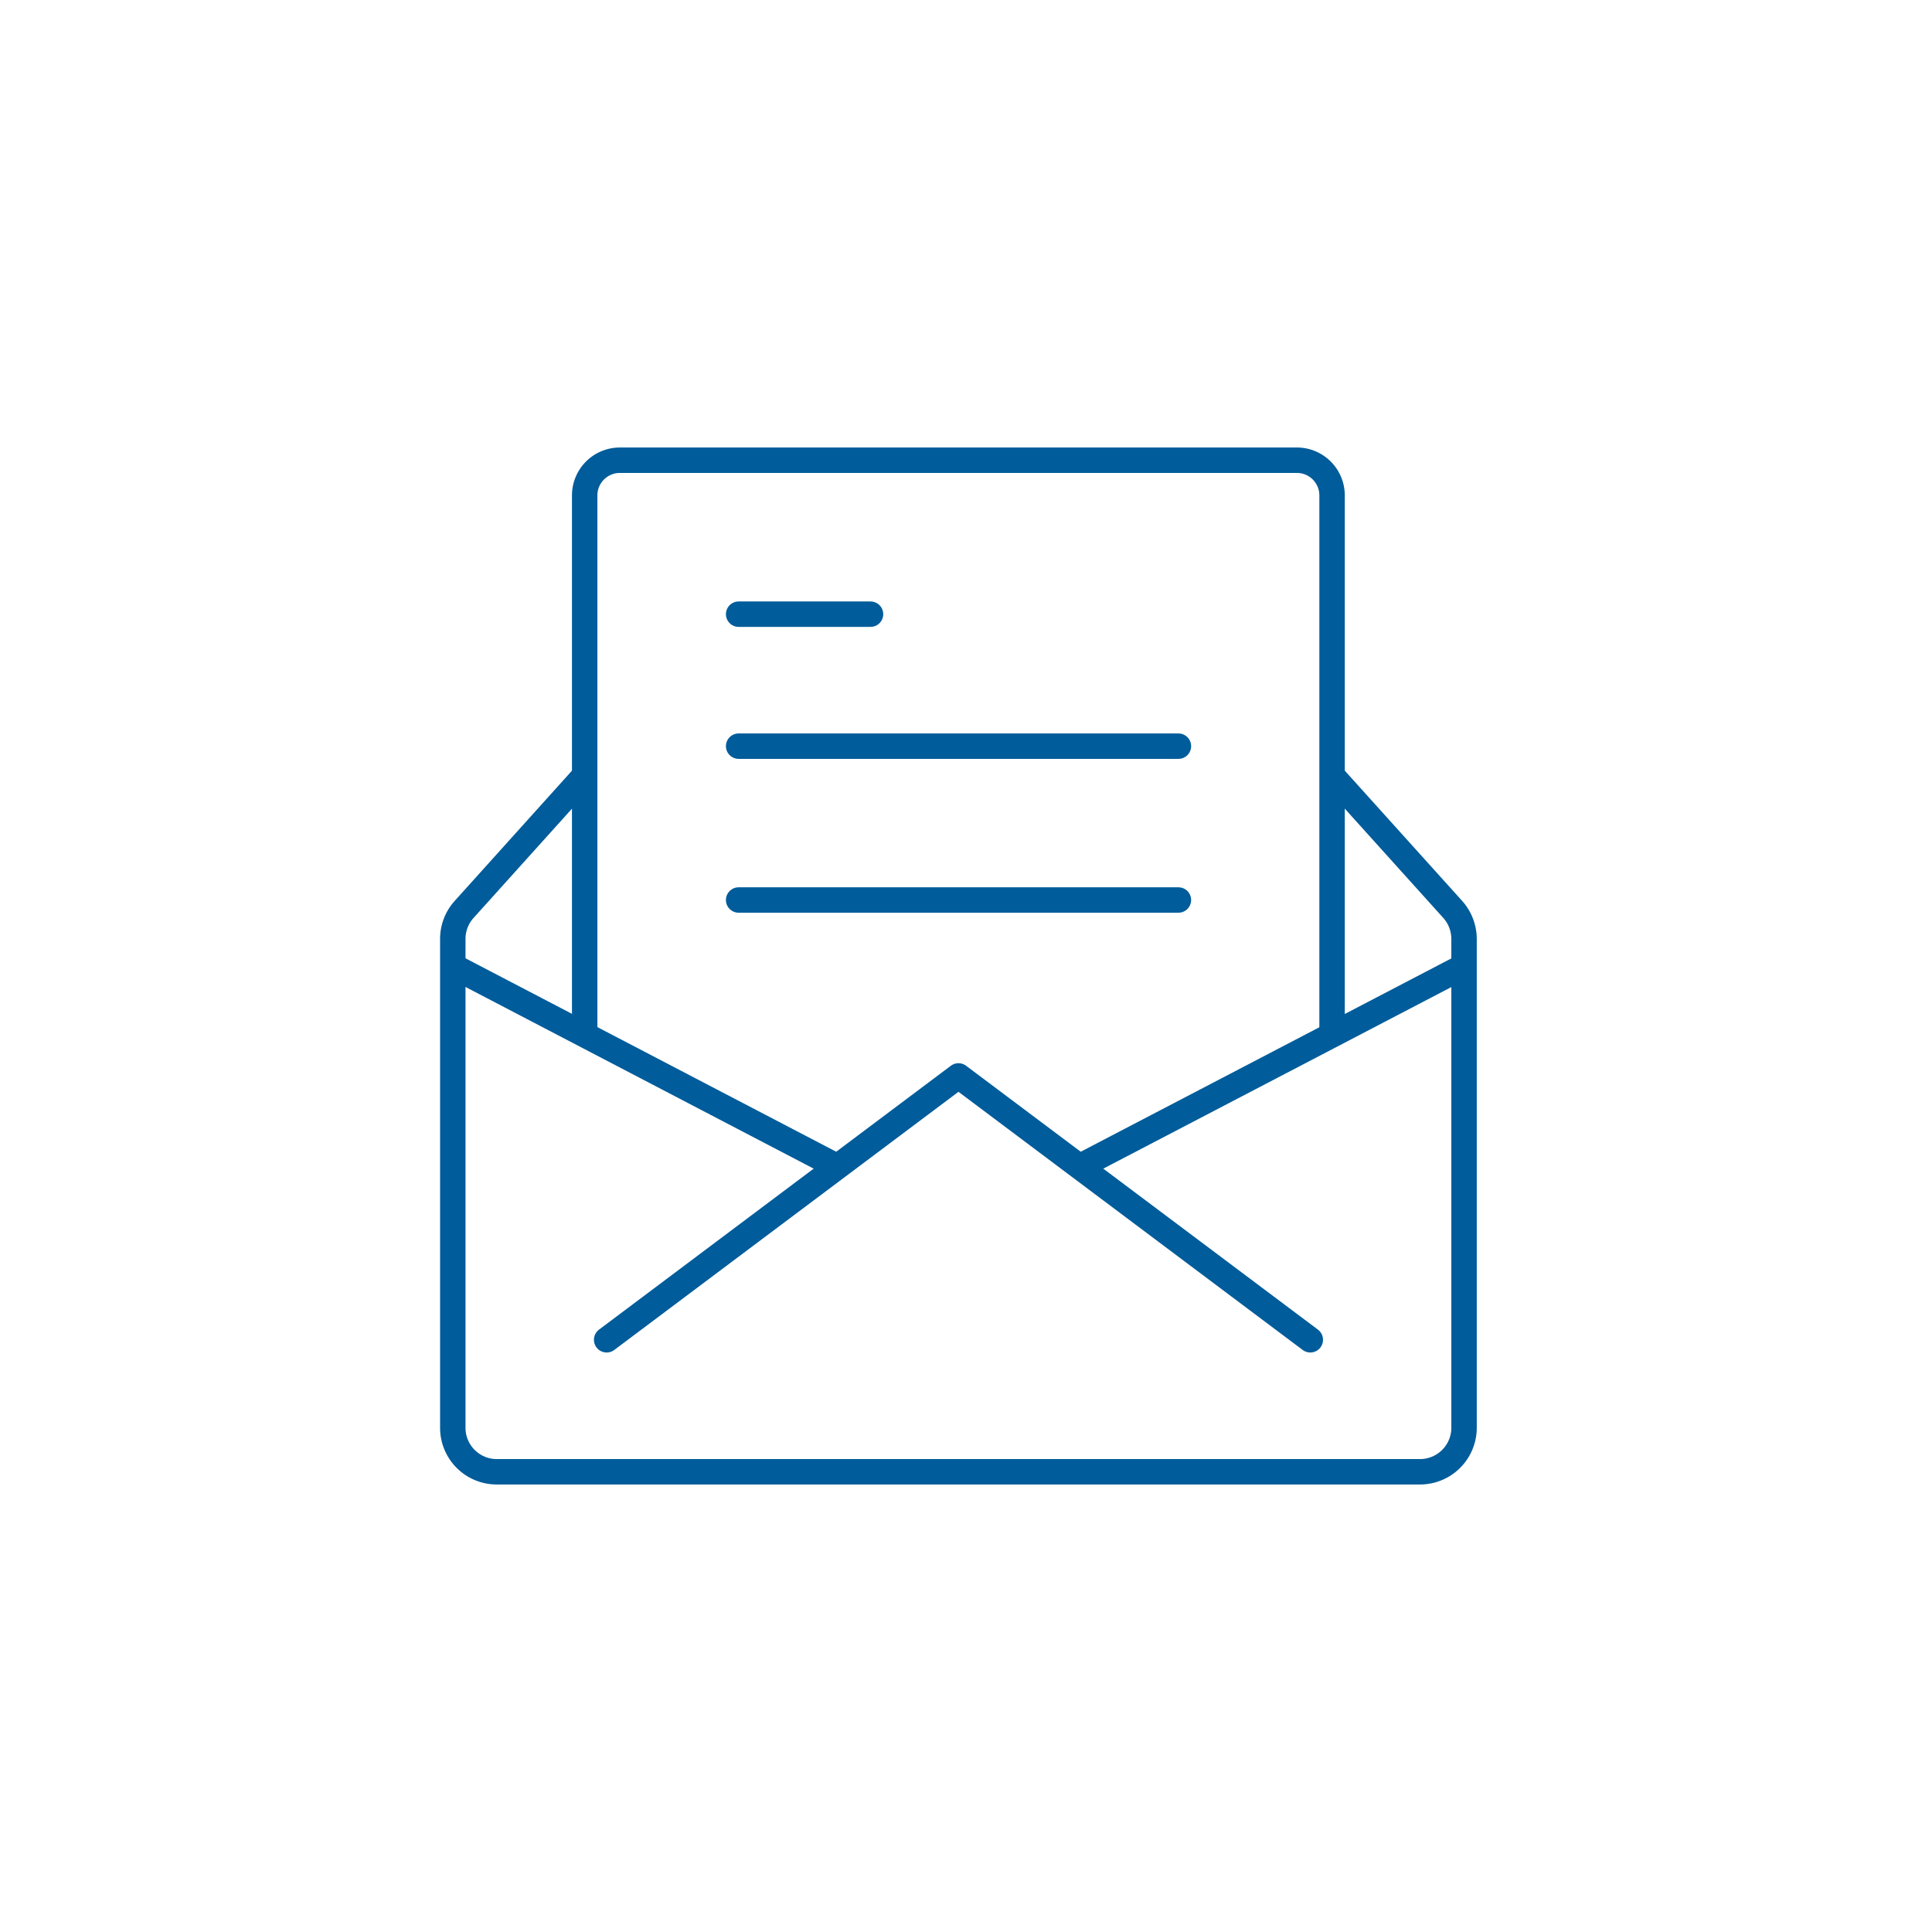 <svg xmlns="http://www.w3.org/2000/svg" viewBox="0 0 190 190"><defs><style>.cls-1,.cls-2,.cls-3{fill:none;}.cls-2,.cls-3{stroke:#005c9a;stroke-linejoin:round;stroke-width:2.5px;}.cls-2{stroke-linecap:round;}</style></defs><g id="Layer_2" data-name="Layer 2"><g id="transparent_box" data-name="transparent box"><rect id="Rectangle_486" data-name="Rectangle 486" class="cls-1" width="190" height="190"/></g><g id="Basic_Science_Award_Lifecycle_-_WHITE" data-name="Basic Science Award Lifecycle - WHITE"><g id="_3._Submit_Proposal" data-name="3. Submit Proposal"><polyline class="cls-2" points="128.86 131.76 94.26 105.81 59.66 131.76"/><line class="cls-3" x1="82.61" y1="114.87" x2="44.53" y2="95"/><line class="cls-3" x1="144" y1="95" x2="105.91" y2="114.87"/><line class="cls-2" x1="115.89" y1="88.51" x2="72.64" y2="88.51"/><line class="cls-2" x1="115.89" y1="73.38" x2="72.64" y2="73.38"/><line class="cls-2" x1="72.64" y1="60.4" x2="85.61" y2="60.4"/><path class="cls-3" d="M57.5,101.49V48.72A3.46,3.46,0,0,1,61,45.26h66.6A3.46,3.46,0,0,1,131,48.72v52.77"/><path class="cls-3" d="M131,76.27l11.87,13.17a4.37,4.37,0,0,1,1.11,2.9v48.07a4.33,4.33,0,0,1-4.33,4.33H48.85a4.32,4.32,0,0,1-4.32-4.33V92.34a4.32,4.32,0,0,1,1.11-2.9L57.5,76.27"/></g></g></g></svg>